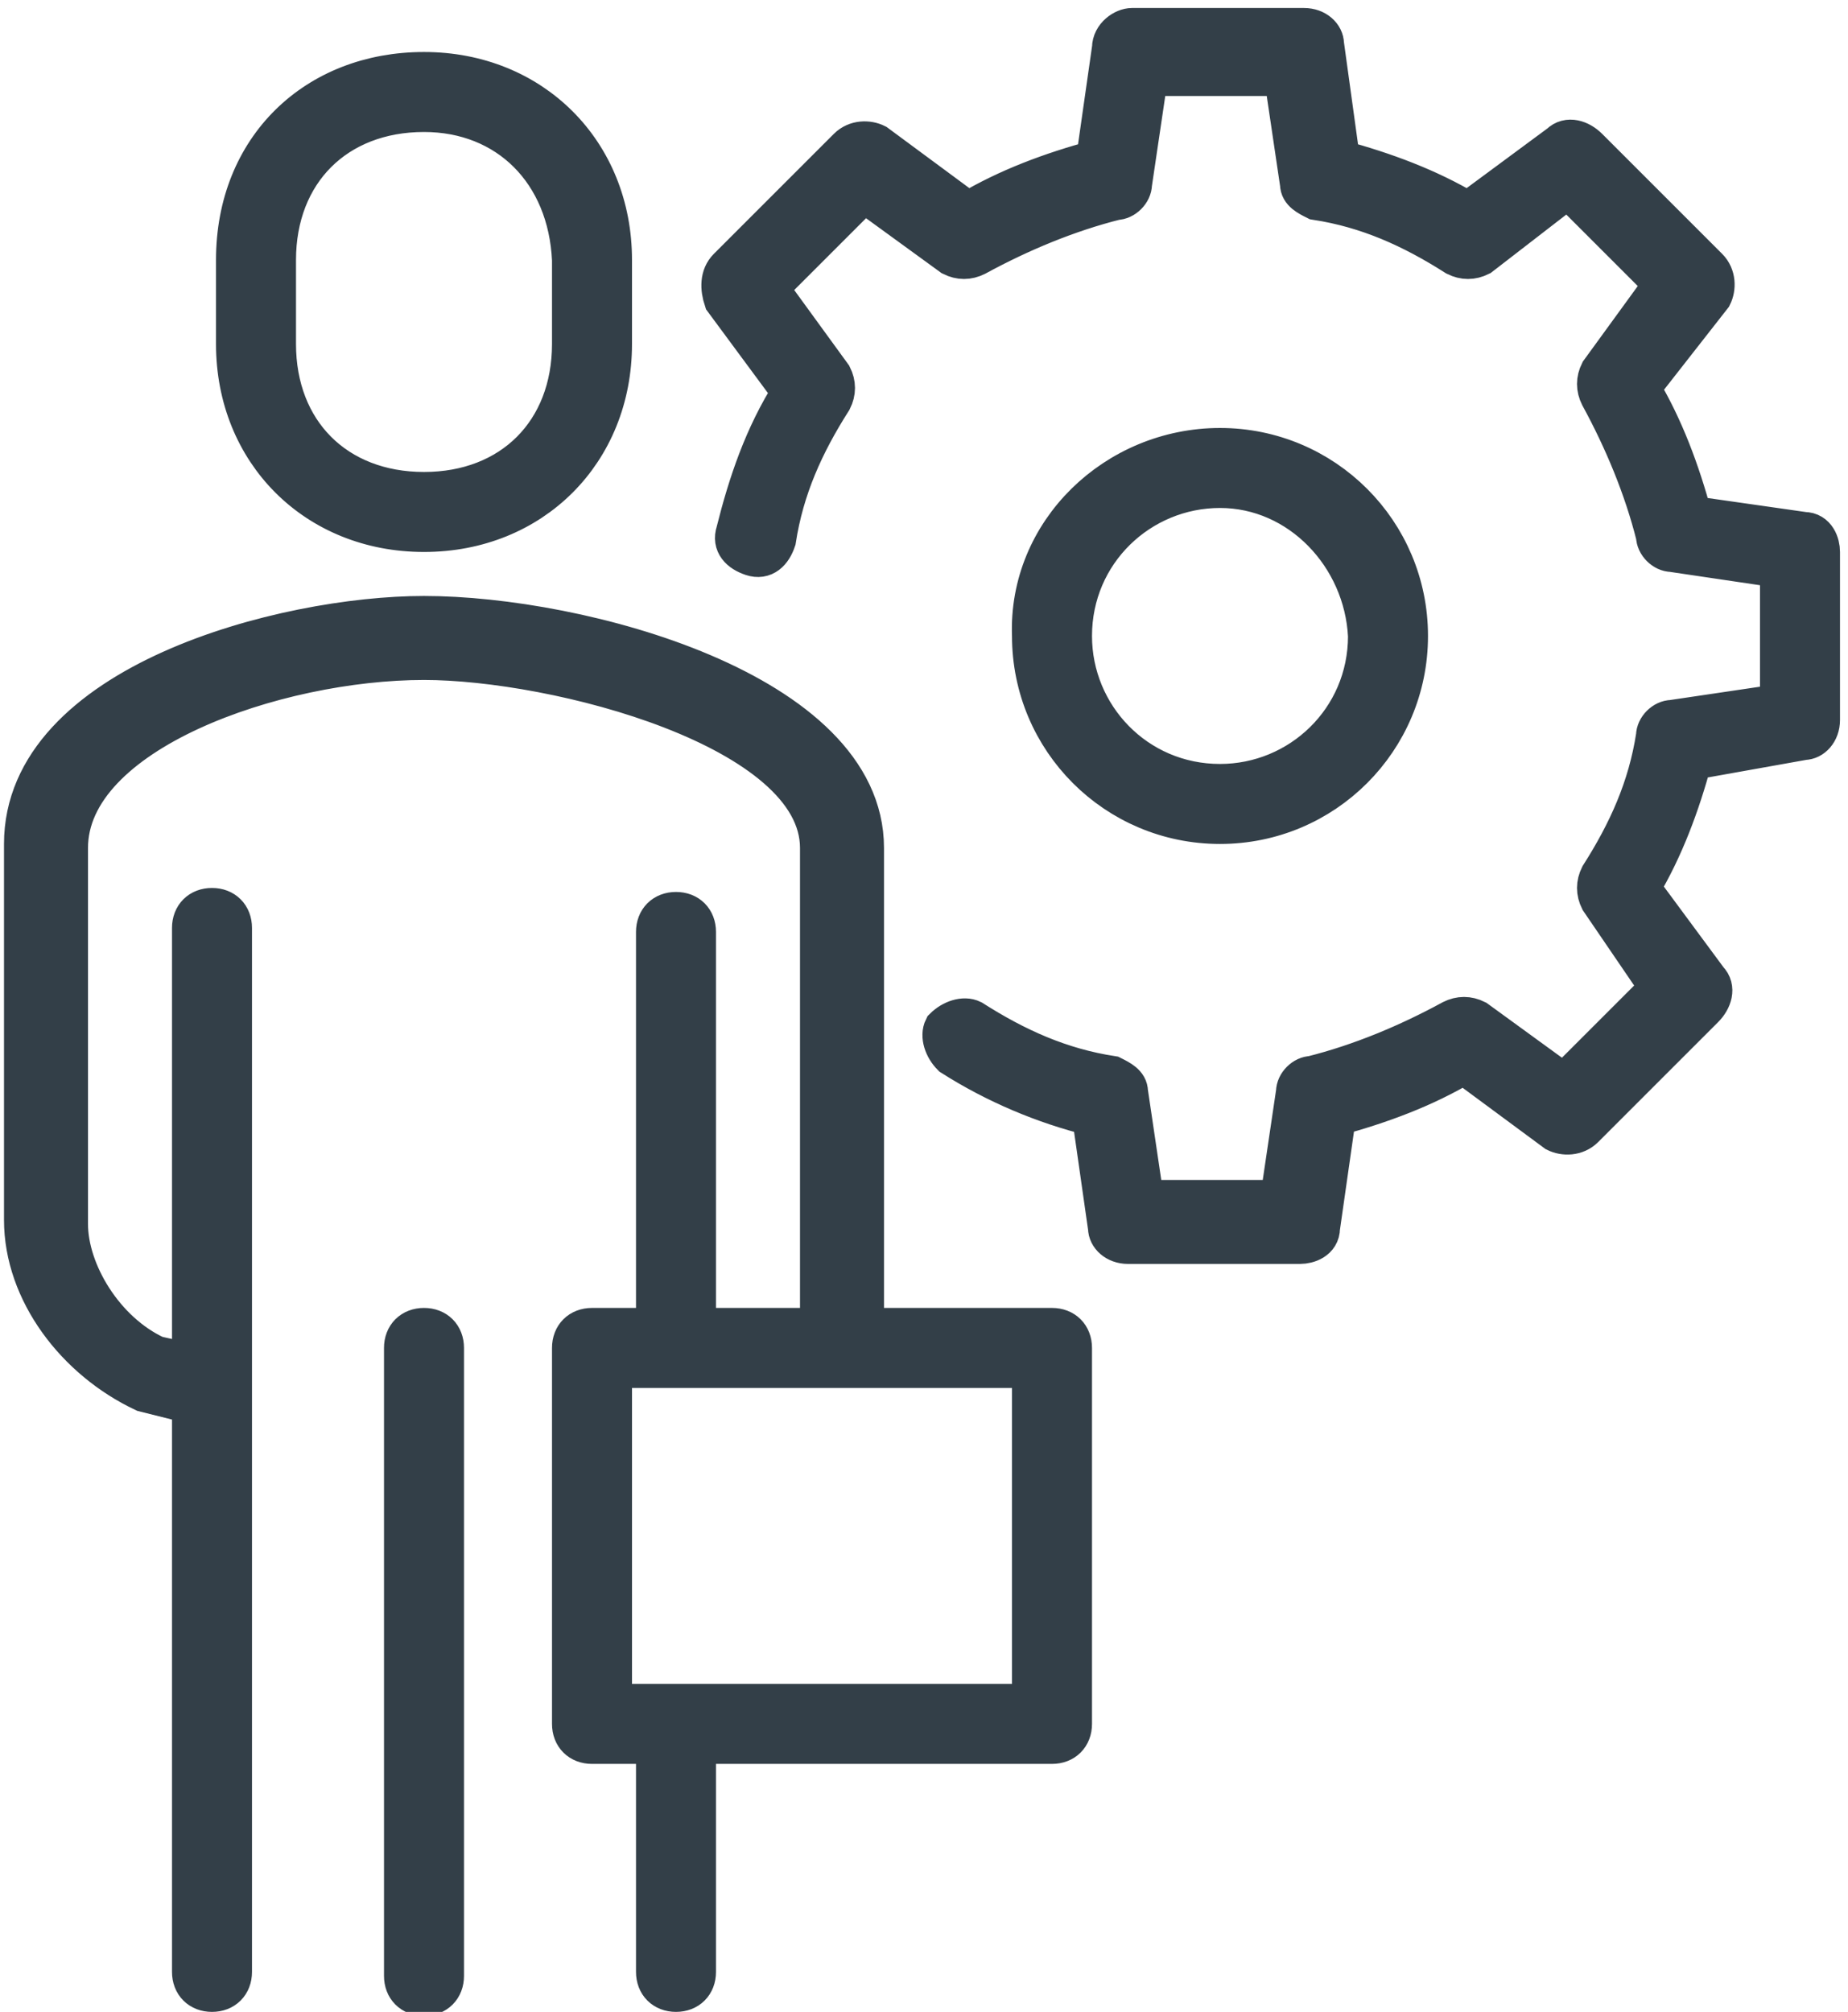 <?xml version="1.0" encoding="utf-8"?>
<!-- Generator: Adobe Illustrator 27.8.0, SVG Export Plug-In . SVG Version: 6.00 Build 0)  -->
<svg version="1.1" id="a" xmlns="http://www.w3.org/2000/svg" xmlns:xlink="http://www.w3.org/1999/xlink" x="0px" y="0px"
	 viewBox="0 0 46.2 50.3" style="enable-background:new 0 0 46.2 50.3;" xml:space="preserve">
<style type="text/css">
	.st0{fill-rule:evenodd;clip-rule:evenodd;fill:#333F48;stroke:#333F48;stroke-miterlimit:10;}
</style>
<path class="st0" d="M28.3,0.7h4.3c0.3,0,0.5,0.2,0.5,0.4L33.5,4c1.1,0.3,2.2,0.7,3.2,1.3L39,3.6c0.2-0.2,0.5-0.1,0.7,0.1l3,3
	c0.2,0.2,0.2,0.5,0.1,0.7L41,9.7c0.6,1,1,2.1,1.3,3.2l2.8,0.4c0.3,0,0.4,0.3,0.4,0.5V18c0,0.3-0.2,0.5-0.4,0.5L42.3,19
	c-0.3,1.1-0.7,2.2-1.3,3.2l1.7,2.3c0.2,0.2,0.1,0.5-0.1,0.7l-3,3c-0.2,0.2-0.5,0.2-0.7,0.1l-2.3-1.7c-1,0.6-2.1,1-3.2,1.3l-0.4,2.8
	c0,0.3-0.3,0.4-0.5,0.4l0,0h-4.3c-0.3,0-0.5-0.2-0.5-0.4l-0.4-2.8c-1.2-0.3-2.4-0.8-3.5-1.5c-0.2-0.2-0.3-0.5-0.2-0.7
	c0.2-0.2,0.5-0.3,0.7-0.2c1.1,0.7,2.2,1.2,3.5,1.4c0.2,0.1,0.4,0.2,0.4,0.4l0.4,2.7h3.4l0.4-2.7c0-0.2,0.2-0.4,0.4-0.4
	c1.2-0.3,2.4-0.8,3.5-1.4c0.2-0.1,0.4-0.1,0.6,0l2.2,1.6l2.4-2.4L40,22.5c-0.1-0.2-0.1-0.4,0-0.6c0.7-1.1,1.2-2.2,1.4-3.5
	c0-0.2,0.2-0.4,0.4-0.4l2.7-0.4v-3.4l-2.7-0.4c-0.2,0-0.4-0.2-0.4-0.4c-0.3-1.2-0.8-2.4-1.4-3.5c-0.1-0.2-0.1-0.4,0-0.6l1.6-2.2
	l-2.4-2.4L37,6.4c-0.2,0.1-0.4,0.1-0.6,0c-1.1-0.7-2.2-1.2-3.5-1.4c-0.2-0.1-0.4-0.2-0.4-0.4l-0.4-2.7h-3.4l-0.4,2.7
	c0,0.2-0.2,0.4-0.4,0.4c-1.2,0.3-2.4,0.8-3.5,1.4c-0.2,0.1-0.4,0.1-0.6,0l-2.2-1.6l-2.4,2.4l1.6,2.2c0.1,0.2,0.1,0.4,0,0.6
	c-0.7,1.1-1.2,2.2-1.4,3.5c-0.1,0.3-0.3,0.5-0.6,0.4c-0.3-0.1-0.5-0.3-0.4-0.6c0.3-1.2,0.7-2.4,1.4-3.5l-1.7-2.3
	C18,7.2,18,6.9,18.2,6.7l3-3c0.2-0.2,0.5-0.2,0.7-0.1l2.3,1.7c1-0.6,2.1-1,3.2-1.3l0.4-2.8C27.8,0.9,28.1,0.7,28.3,0.7z M10.6,1.8
	c2.7,0,4.7,2,4.7,4.7v2.1c0,2.7-2,4.7-4.7,4.7s-4.7-2-4.7-4.7V6.5C5.9,3.7,7.9,1.8,10.6,1.8z M10.6,2.8c-2.2,0-3.7,1.5-3.7,3.7v2.1
	c0,2.2,1.5,3.7,3.7,3.7c2.2,0,3.7-1.5,3.7-3.7V6.5C14.2,4.3,12.7,2.8,10.6,2.8z M30.5,11.2c2.6,0,4.7,2.1,4.7,4.7
	c0,2.6-2.1,4.7-4.7,4.7c-2.6,0-4.7-2.1-4.7-4.7C25.7,13.3,27.9,11.2,30.5,11.2z M30.5,12.2c-2,0-3.7,1.6-3.7,3.7
	c0,2,1.6,3.7,3.7,3.7c2,0,3.7-1.6,3.7-3.7C34.1,13.9,32.5,12.2,30.5,12.2z M10.6,15.4c3.9,0,11,1.9,11,5.8v12h4.7
	c0.3,0,0.5,0.2,0.5,0.5v9.4c0,0.3-0.2,0.5-0.5,0.5h-8.9v5.7c0,0.3-0.2,0.5-0.5,0.5c-0.3,0-0.5-0.2-0.5-0.5v-5.7h-1.6
	c-0.3,0-0.5-0.2-0.5-0.5v-9.4c0-0.3,0.2-0.5,0.5-0.5h1.6v-9.9c0-0.3,0.2-0.5,0.5-0.5c0.3,0,0.5,0.2,0.5,0.5v9.9h3.1v-12
	c0-3-6.6-4.7-9.9-4.7c-3.7,0-8.9,1.8-8.9,4.7v9.4c0,1.2,0.9,2.7,2.2,3.3l0.9,0.2V23.2c0-0.3,0.2-0.5,0.5-0.5c0.3,0,0.5,0.2,0.5,0.5
	v26.1c0,0.3-0.2,0.5-0.5,0.5c-0.3,0-0.5-0.2-0.5-0.5V35.1l-1.2-0.3c-1.7-0.8-3-2.5-3-4.3v-9.4C0.6,17.1,7.1,15.4,10.6,15.4z
	 M10.6,33.2c0.3,0,0.5,0.2,0.5,0.5v15.7c0,0.3-0.2,0.5-0.5,0.5c-0.3,0-0.5-0.2-0.5-0.5V33.7C10.1,33.4,10.3,33.2,10.6,33.2z
	 M15.3,34.2v8.4h1.6h8.9v-8.4H21H15.3z"/>
</svg>
